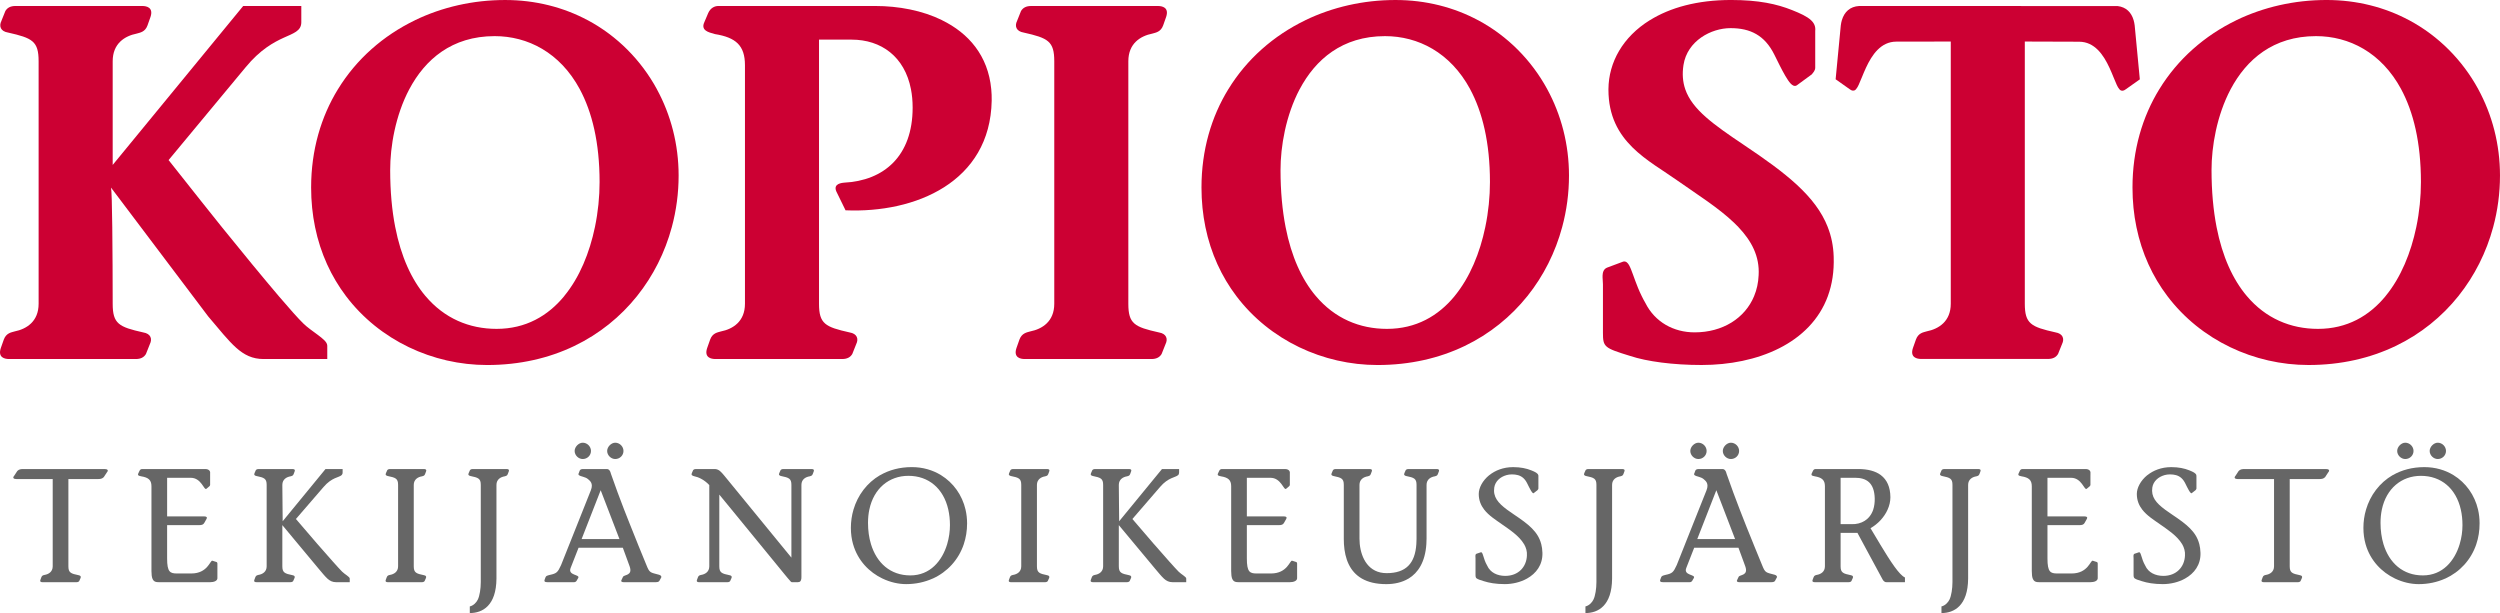 <?xml version="1.0" encoding="UTF-8" standalone="no"?>
<!-- Created with Inkscape (http://www.inkscape.org/) -->

<svg
   xmlns:dc="http://purl.org/dc/elements/1.1/"
   xmlns:cc="http://creativecommons.org/ns#"
   xmlns:rdf="http://www.w3.org/1999/02/22-rdf-syntax-ns#"
   xmlns:svg="http://www.w3.org/2000/svg"
   xmlns="http://www.w3.org/2000/svg"
   xmlns:sodipodi="http://sodipodi.sourceforge.net/DTD/sodipodi-0.dtd"
   xmlns:inkscape="http://www.inkscape.org/namespaces/inkscape"
   width="209.133"
   height="51.285"
   viewBox="0 0 196.063 48.08"
   id="svg2"
   version="1.1"
   inkscape:version="0.92.1 r15371"
   sodipodi:docname="Kopiosto logo.svg">
  <defs
     id="defs4" />
  <sodipodi:namedview
     id="base"
     pagecolor="#ffffff"
     bordercolor="#666666"
     borderopacity="1.0"
     inkscape:pageopacity="0.0"
     inkscape:pageshadow="2"
     inkscape:zoom="1.147328"
     inkscape:cx="43.515788"
     inkscape:cy="179.15983"
     inkscape:document-units="px"
     inkscape:current-layer="layer1"
     showgrid="false"
     units="px"
     inkscape:window-width="1366"
     inkscape:window-height="705"
     inkscape:window-x="-8"
     inkscape:window-y="-8"
     inkscape:window-maximized="1" />
  <g
     inkscape:label="Taso 1"
     inkscape:groupmode="layer"
     id="layer1"
     transform="translate(-2.4017576e-6,-1004.283)">
    <g
       id="g4315"
       transform="matrix(1.25,0,0,-1.25,-461.045,1126.246)">
      <g
         transform="translate(465.533,63.435)"
         id="g384">
        <path
           inkscape:connector-curvature="0"
           id="path386"
           style="fill:#666666;fill-opacity:1;fill-rule:nonzero;stroke:none"
           d="m 0,0 c -0.202,0.778 -0.789,1.238 -1.699,1.847 -0.162,0.11 -0.314,0.213 -0.45,0.314 v 10e-4 c -0.563,0.418 -0.887,0.802 -0.798,1.389 0.063,0.396 0.385,0.668 0.758,0.772 v 0.002 c 0.113,0.031 0.232,0.047 0.347,0.047 0.143,0 0.271,-0.015 0.385,-0.048 h 0.002 c 0.25,-0.073 0.438,-0.235 0.576,-0.52 0.133,-0.264 0.326,-0.679 0.406,-0.608 l 0.235,0.183 c 0.029,0.04 0.06,0.071 0.06,0.111 v 0.75 c 0.004,0.03 0.002,0.059 -0.007,0.084 v 0.001 c -0.034,0.122 -0.189,0.2 -0.44,0.301 -0.304,0.122 -0.669,0.202 -1.136,0.202 -0.619,0 -1.129,-0.209 -1.495,-0.503 H -3.261 C -3.684,3.98 -3.92,3.526 -3.92,3.145 c 0,-0.404 0.138,-0.72 0.341,-0.982 V 2.162 c 0.297,-0.383 0.734,-0.65 1.088,-0.903 0.447,-0.317 1.099,-0.726 1.412,-1.263 h 0.003 c 0.127,-0.221 0.198,-0.462 0.178,-0.724 -0.031,-0.71 -0.537,-1.268 -1.36,-1.268 -0.487,0 -0.941,0.203 -1.135,0.649 -0.253,0.426 -0.253,0.872 -0.395,0.832 L -4.062,-0.607 C -4.163,-0.648 -4.123,-0.8 -4.123,-0.911 v -0.983 c 0,-0.146 0,-0.215 0.089,-0.274 h 0.007 c 0.071,-0.049 0.201,-0.092 0.431,-0.162 0.325,-0.102 0.741,-0.182 1.309,-0.182 0.479,0 0.977,0.116 1.393,0.347 0.576,0.321 0.992,0.863 0.969,1.619 -0.006,0.2 -0.032,0.38 -0.074,0.546 z" />
      </g>
      <g
         transform="translate(442.784,61.703)"
         id="g388">
        <path
           inkscape:connector-curvature="0"
           id="path390"
           style="fill:#666666;fill-opacity:1;fill-rule:nonzero;stroke:none"
           d="M 0,0 C -0.219,0.219 -0.856,0.936 -1.548,1.732 H -1.55 c -0.46,0.531 -0.946,1.096 -1.351,1.574 l 0.508,0.588 1.226,1.42 c 0.522,0.611 0.968,0.59 1.131,0.743 h 0.003 C 0.008,6.098 0.029,6.15 0.029,6.226 V 6.439 H -1.045 L -1.359,6.057 -3.133,3.894 -3.732,3.164 -3.739,3.894 -3.753,5.445 c 0,0.345 0.264,0.497 0.518,0.538 0.052,0.015 0.111,0.026 0.154,0.074 h 0.002 c 0.013,0.018 0.025,0.04 0.037,0.068 l 0.059,0.163 c 0.052,0.131 -0.05,0.151 -0.131,0.151 h -2.129 c -0.092,0 -0.143,-0.03 -0.172,-0.07 L -5.496,6.186 C -5.52,6.137 -5.524,6.09 -5.494,6.054 h 0.007 C -5.466,6.029 -5.436,6.011 -5.386,6.004 -4.888,5.902 -4.737,5.84 -4.737,5.445 V 3.894 1.73 0.335 c 0,-0.344 -0.263,-0.497 -0.517,-0.538 -0.07,-0.02 -0.151,-0.031 -0.192,-0.142 l -0.033,-0.087 -0.028,-0.075 c -0.051,-0.133 0.051,-0.152 0.132,-0.152 h 2.13 c 0.09,0 0.141,0.031 0.172,0.07 l 0.069,0.157 0.013,0.026 c 0.039,0.081 0.019,0.162 -0.113,0.183 -0.496,0.1 -0.649,0.162 -0.649,0.558 V 1.73 2.921 L -2.762,1.73 -1.481,0.192 c 0.23,-0.268 0.394,-0.479 0.554,-0.623 l -0.001,-0.002 c 0.165,-0.148 0.326,-0.226 0.542,-0.226 h 0.862 v 0.226 0.001 0.006 C 0.476,-0.325 0.161,-0.162 0,0" />
      </g>
      <g
         transform="translate(449.903,62.392)"
         id="g392">
        <path
           inkscape:connector-curvature="0"
           id="path394"
           style="fill:#666666;fill-opacity:1;fill-rule:nonzero;stroke:none"
           d="m 0,0 c -0.142,0.041 -0.283,-0.802 -1.328,-0.802 h -0.894 c -0.435,0 -0.617,0.092 -0.617,0.944 v 0.899 1.19 h 2.007 c 0.163,0 0.264,0.029 0.324,0.142 l 0.143,0.252 c 0.051,0.093 0,0.153 -0.132,0.153 h -2.342 v 0.427 1.997 h 1.481 c 0.678,0 0.83,-0.812 0.983,-0.69 l 0.182,0.153 c 0.031,0.029 0.051,0.06 0.051,0.09 v 0.612 0 0.129 c 0.02,0.142 -0.101,0.254 -0.295,0.254 h -3.964 c -0.061,0 -0.132,-0.021 -0.172,-0.112 L -4.655,5.465 C -4.674,5.424 -4.673,5.393 -4.656,5.371 l 10e-4,-0.003 c 0.027,-0.037 0.098,-0.056 0.193,-0.075 0.437,-0.071 0.639,-0.222 0.639,-0.618 v -1.47 -2.164 -1.69 c 0,-0.222 0.022,-0.374 0.062,-0.477 h 0.001 c 0.088,-0.226 0.26,-0.223 0.474,-0.223 h 3.134 c 0.258,0 0.443,0.082 0.464,0.226 0.002,0.011 0.002,0.019 0.002,0.028 v 0.922 c 0,0.041 -0.021,0.082 -0.06,0.092 z" />
      </g>
      <g
         transform="translate(390.302,61.703)"
         id="g396">
        <path
           inkscape:connector-curvature="0"
           id="path398"
           style="fill:#666666;fill-opacity:1;fill-rule:nonzero;stroke:none"
           d="M 0,0 C -0.219,0.219 -0.855,0.936 -1.548,1.732 H -1.549 C -2.01,2.263 -2.495,2.828 -2.9,3.306 l 0.508,0.588 1.226,1.42 c 0.523,0.611 0.968,0.59 1.131,0.743 h 0.002 C 0.008,6.098 0.03,6.15 0.03,6.226 V 6.439 H -1.045 L -1.358,6.057 -3.133,3.894 -3.731,3.164 -3.738,3.894 -3.752,5.445 c 0,0.345 0.264,0.497 0.518,0.538 0.051,0.015 0.11,0.026 0.153,0.074 h 0.002 c 0.014,0.018 0.026,0.04 0.037,0.068 l 0.061,0.163 c 0.05,0.131 -0.051,0.151 -0.133,0.151 h -2.129 c -0.09,0 -0.142,-0.03 -0.172,-0.07 L -5.496,6.186 C -5.52,6.137 -5.523,6.09 -5.493,6.054 h 0.007 C -5.465,6.029 -5.434,6.011 -5.385,6.004 -4.888,5.902 -4.736,5.84 -4.736,5.445 V 3.894 1.73 0.335 c 0,-0.344 -0.263,-0.497 -0.517,-0.538 -0.071,-0.02 -0.152,-0.031 -0.193,-0.142 l -0.032,-0.087 -0.028,-0.075 c -0.051,-0.133 0.05,-0.152 0.132,-0.152 h 2.129 c 0.092,0 0.142,0.031 0.172,0.07 l 0.07,0.157 0.012,0.026 c 0.04,0.081 0.02,0.162 -0.112,0.183 -0.496,0.1 -0.649,0.162 -0.649,0.558 V 1.73 2.921 L -2.761,1.73 -1.48,0.192 c 0.229,-0.268 0.394,-0.479 0.553,-0.623 v -0.002 c 0.166,-0.148 0.324,-0.226 0.542,-0.226 h 0.861 v 0.226 0.001 0.006 C 0.476,-0.325 0.162,-0.162 0,0" />
      </g>
      <g
         transform="translate(410.184,61.51)"
         id="g400">
        <path
           inkscape:connector-curvature="0"
           id="path402"
           style="fill:#666666;fill-opacity:1;fill-rule:nonzero;stroke:none"
           d="m 0,0 c -0.558,0.153 -0.589,0.102 -0.791,0.608 -0.17,0.415 -0.351,0.854 -0.538,1.313 V 1.924 C -1.61,2.608 -2.191,4.087 -2.191,4.087 -2.466,4.798 -2.736,5.526 -2.988,6.252 H -2.989 C -3,6.286 -3.011,6.318 -3.022,6.348 -3.053,6.501 -3.133,6.633 -3.275,6.633 h -1.46 c -0.112,0 -0.204,-0.011 -0.244,-0.102 L -5.03,6.389 C -5.068,6.324 -5.062,6.28 -5.027,6.248 h 0.006 C -4.922,6.16 -4.63,6.149 -4.461,6.004 -4.35,5.902 -4.097,5.751 -4.28,5.294 L -4.76,4.087 -5.621,1.925 H -5.622 L -6.146,0.608 C -6.358,0.142 -6.429,0.082 -6.855,-0.01 -7.007,-0.05 -7.089,-0.07 -7.119,-0.152 l -0.033,-0.087 -0.017,-0.044 c -0.092,-0.213 0.121,-0.183 0.314,-0.183 h 1.521 c 0.142,0 0.173,0.111 0.203,0.162 l 0.039,0.065 0.022,0.037 c 0.131,0.233 -0.67,0.142 -0.477,0.628 l 0.497,1.268 h 2.779 L -1.845,0.528 C -1.633,-0.07 -2.18,0.021 -2.262,-0.131 l -0.051,-0.108 -0.04,-0.085 c -0.061,-0.111 0.041,-0.142 0.132,-0.142 h 2.008 c 0.081,0 0.193,0.01 0.233,0.081 l 0.08,0.146 0.042,0.078 C 0.162,-0.101 0.111,-0.029 0,0 m -4.857,2.241 0.721,1.846 0.475,1.217 0.468,-1.217 0.709,-1.846 z" />
      </g>
      <g
         transform="translate(382.161,62.392)"
         id="g404">
        <path
           inkscape:connector-curvature="0"
           id="path406"
           style="fill:#666666;fill-opacity:1;fill-rule:nonzero;stroke:none"
           d="m 0,0 c -0.142,0.041 -0.284,-0.802 -1.328,-0.802 h -0.893 c -0.436,0 -0.619,0.092 -0.619,0.944 v 0.899 1.19 h 2.008 c 0.163,0 0.265,0.029 0.325,0.142 l 0.142,0.252 c 0.051,0.093 0,0.153 -0.132,0.153 H -2.84 v 0.427 1.997 h 1.482 c 0.679,0 0.83,-0.812 0.983,-0.69 l 0.182,0.153 c 0.031,0.029 0.051,0.06 0.051,0.09 v 0.612 0 0.129 C -0.121,5.638 -0.243,5.75 -0.436,5.75 h -3.965 c -0.061,0 -0.132,-0.021 -0.172,-0.112 L -4.654,5.465 C -4.674,5.424 -4.673,5.393 -4.656,5.371 V 5.368 c 0.027,-0.037 0.099,-0.056 0.194,-0.075 0.436,-0.071 0.639,-0.222 0.639,-0.618 v -1.47 -2.164 -1.69 c 0,-0.222 0.022,-0.374 0.062,-0.477 h 0.001 c 0.088,-0.226 0.26,-0.223 0.475,-0.223 h 3.133 c 0.258,0 0.444,0.082 0.464,0.226 h 0.001 c 0.001,0.011 0.002,0.019 0.002,0.028 v 0.922 c 0,0.041 -0.021,0.082 -0.061,0.092 z" />
      </g>
      <g
         transform="translate(500.134,62.392)"
         id="g408">
        <path
           inkscape:connector-curvature="0"
           id="path410"
           style="fill:#666666;fill-opacity:1;fill-rule:nonzero;stroke:none"
           d="m 0,0 c -0.143,0.041 -0.285,-0.802 -1.329,-0.802 h -0.893 c -0.435,0 -0.617,0.092 -0.617,0.944 v 0.899 1.19 h 2.007 c 0.162,0 0.264,0.029 0.325,0.142 l 0.141,0.252 c 0.051,0.093 0,0.153 -0.131,0.153 h -2.342 v 0.427 1.997 h 1.481 c 0.678,0 0.83,-0.812 0.982,-0.69 l 0.183,0.153 c 0.03,0.029 0.05,0.06 0.05,0.09 v 0.612 h 0.001 V 5.496 C -0.123,5.638 -0.243,5.75 -0.437,5.75 h -3.965 c -0.06,0 -0.132,-0.021 -0.172,-0.112 L -4.655,5.465 C -4.674,5.424 -4.674,5.393 -4.657,5.371 l 0.001,-0.003 c 0.026,-0.037 0.099,-0.056 0.193,-0.075 0.437,-0.071 0.64,-0.222 0.64,-0.618 v -1.47 -2.164 -1.69 c 0,-0.222 0.021,-0.374 0.06,-0.477 h 0.003 c 0.088,-0.226 0.259,-0.223 0.474,-0.223 h 3.133 c 0.258,0 0.443,0.082 0.465,0.226 v 0 c 0.001,0.011 0.002,0.019 0.002,0.028 v 0.922 c 0,0.041 -0.021,0.082 -0.06,0.092 z" />
      </g>
      <g
         transform="translate(486.788,63.432)"
         id="g412">
        <path
           inkscape:connector-curvature="0"
           id="path414"
           style="fill:#666666;fill-opacity:1;fill-rule:nonzero;stroke:none"
           d="M 0,0 V 0.003 C -0.187,0.311 -0.386,0.646 -0.596,0.999 -0.13,1.265 0.262,1.684 0.476,2.161 V 2.165 C 0.589,2.411 0.652,2.677 0.652,2.946 0.646,3.59 0.432,4.04 0.056,4.326 v 0.002 c -0.347,0.261 -0.834,0.383 -1.422,0.383 h -2.667 c -0.061,0 -0.132,-0.021 -0.173,-0.112 L -4.287,4.427 C -4.306,4.384 -4.305,4.354 -4.289,4.331 V 4.328 c 0.028,-0.036 0.1,-0.055 0.195,-0.074 0.435,-0.072 0.638,-0.223 0.638,-0.619 V 2.165 0.003 -1.394 c 0,-0.345 -0.263,-0.497 -0.517,-0.538 -0.071,-0.02 -0.152,-0.031 -0.192,-0.142 l -0.033,-0.087 -0.028,-0.074 c -0.051,-0.133 0.051,-0.153 0.132,-0.153 h 2.129 c 0.091,0 0.143,0.03 0.172,0.072 l 0.07,0.155 0.012,0.026 c 0.041,0.082 0.02,0.163 -0.111,0.183 -0.498,0.101 -0.65,0.163 -0.65,0.558 v 1.397 0.702 h 1.056 L -1.037,0.003 V 0.002 l 1.16,-2.146 C 0.127,-2.151 0.13,-2.156 0.134,-2.163 0.177,-2.249 0.249,-2.388 0.399,-2.388 h 1.166 v 0.227 0.067 C 1.207,-1.928 0.676,-1.121 0,0 m -1.772,1.252 h -0.7 v 0.913 1.998 h 0.904 c 0.699,0 1.215,-0.294 1.237,-1.309 0.004,-0.261 -0.031,-0.49 -0.094,-0.687 V 2.165 C -0.638,1.53 -1.175,1.237 -1.772,1.252" />
      </g>
      <g
         transform="translate(480.18,61.51)"
         id="g416">
        <path
           inkscape:connector-curvature="0"
           id="path418"
           style="fill:#666666;fill-opacity:1;fill-rule:nonzero;stroke:none"
           d="m 0,0 c -0.558,0.153 -0.589,0.102 -0.791,0.608 -0.17,0.415 -0.352,0.854 -0.538,1.313 V 1.924 C -1.61,2.608 -1.903,3.338 -2.191,4.086 V 4.087 C -2.466,4.798 -2.736,5.526 -2.988,6.252 H -2.99 c -0.011,0.034 -0.021,0.066 -0.032,0.096 -0.031,0.153 -0.113,0.285 -0.254,0.285 h -1.46 c -0.111,0 -0.202,-0.011 -0.244,-0.102 L -5.03,6.389 C -5.069,6.324 -5.061,6.28 -5.027,6.248 h 0.006 C -4.923,6.16 -4.63,6.149 -4.462,6.004 -4.352,5.902 -4.098,5.751 -4.279,5.294 L -4.761,4.087 -5.622,1.924 h 10e-4 L -6.145,0.608 C -6.358,0.142 -6.43,0.082 -6.855,-0.01 -7.008,-0.05 -7.089,-0.07 -7.119,-0.152 L -7.153,-0.239 -7.17,-0.283 c -0.09,-0.213 0.121,-0.183 0.315,-0.183 h 1.521 c 0.142,0 0.173,0.111 0.202,0.162 l 0.04,0.065 0.021,0.037 c 0.133,0.233 -0.669,0.142 -0.476,0.628 l 0.496,1.268 h 2.779 L -1.845,0.528 C -1.633,-0.07 -2.18,0.021 -2.262,-0.131 l -0.051,-0.108 -0.04,-0.085 c -0.061,-0.111 0.041,-0.142 0.131,-0.142 h 2.009 c 0.081,0 0.192,0.01 0.233,0.081 l 0.078,0.146 0.043,0.078 C 0.161,-0.101 0.11,-0.029 0,0 m -4.857,2.241 0.721,1.846 0.475,1.217 0.468,-1.217 0.708,-1.846 z" />
      </g>
      <g
         transform="translate(506.82,63.435)"
         id="g420">
        <path
           inkscape:connector-curvature="0"
           id="path422"
           style="fill:#666666;fill-opacity:1;fill-rule:nonzero;stroke:none"
           d="M 0,0 C -0.201,0.778 -0.788,1.238 -1.699,1.847 -1.862,1.957 -2.012,2.06 -2.15,2.161 l 10e-4,10e-4 c -0.564,0.418 -0.887,0.802 -0.798,1.389 0.063,0.396 0.386,0.668 0.758,0.772 v 0.002 c 0.113,0.031 0.232,0.047 0.348,0.047 0.143,0 0.269,-0.015 0.385,-0.048 0.252,-0.073 0.438,-0.235 0.578,-0.52 0.132,-0.264 0.325,-0.679 0.406,-0.608 l 0.234,0.183 c 0.03,0.04 0.059,0.071 0.059,0.111 v 0.75 c 0.004,0.03 0.002,0.059 -0.006,0.084 v 0.001 c -0.033,0.122 -0.189,0.2 -0.439,0.301 -0.305,0.122 -0.67,0.202 -1.136,0.202 -0.62,0 -1.129,-0.209 -1.496,-0.503 H -3.262 C -3.684,3.98 -3.919,3.526 -3.919,3.145 c 0,-0.404 0.136,-0.72 0.34,-0.982 V 2.162 c 0.297,-0.383 0.733,-0.65 1.089,-0.903 0.447,-0.317 1.098,-0.726 1.412,-1.263 h 0.003 c 0.126,-0.221 0.197,-0.462 0.177,-0.724 -0.032,-0.71 -0.537,-1.268 -1.359,-1.268 -0.487,0 -0.942,0.203 -1.136,0.649 -0.253,0.426 -0.253,0.872 -0.395,0.832 L -4.062,-0.607 C -4.163,-0.648 -4.123,-0.8 -4.123,-0.911 v -0.983 c 0,-0.146 0,-0.215 0.09,-0.274 h 0.005 c 0.073,-0.049 0.202,-0.092 0.433,-0.162 0.324,-0.102 0.739,-0.182 1.308,-0.182 0.479,0 0.978,0.116 1.392,0.347 0.578,0.321 0.994,0.863 0.97,1.619 -0.006,0.2 -0.032,0.38 -0.074,0.546 z" />
      </g>
      <g
         transform="translate(429.414,65.594)"
         id="g424">
        <path
           inkscape:connector-curvature="0"
           id="path426"
           style="fill:#666666;fill-opacity:1;fill-rule:nonzero;stroke:none"
           d="M 0,0 V 0.004 C -0.213,0.918 -0.766,1.692 -1.54,2.166 V 2.167 C -2.062,2.486 -2.684,2.67 -3.371,2.67 -4.135,2.67 -4.799,2.484 -5.351,2.167 H -5.359 C -6.192,1.682 -6.766,0.9 -7.03,0.005 V 0.003 c -0.108,-0.365 -0.164,-0.752 -0.164,-1.146 0,-0.367 0.048,-0.707 0.136,-1.019 h 10e-4 c 0.294,-1.038 1.021,-1.767 1.85,-2.162 h 0.003 c 0.48,-0.23 0.994,-0.347 1.478,-0.347 0.6,0 1.162,0.123 1.663,0.348 h 0.007 c 0.914,0.417 1.617,1.175 1.948,2.162 l -0.001,10e-4 c 0.134,0.399 0.206,0.835 0.206,1.301 C 0.097,-0.563 0.064,-0.275 0,0 m -1.151,-2.157 v -0.002 c -0.315,-1.052 -1.067,-1.966 -2.311,-1.966 -1.255,0 -2.115,0.784 -2.472,1.964 v 0.002 c -0.122,0.401 -0.185,0.851 -0.185,1.33 0,0.297 0.028,0.574 0.082,0.831 l 0.001,0.002 c 0.278,1.328 1.237,2.119 2.452,2.119 1.266,0 2.201,-0.79 2.502,-2.117 V 0.004 c 0.068,-0.297 0.104,-0.624 0.104,-0.974 0,-0.388 -0.057,-0.797 -0.173,-1.187" />
      </g>
      <g
         transform="translate(434.532,68.142)"
         id="g428">
        <path
           inkscape:connector-curvature="0"
           id="path430"
           style="fill:#666666;fill-opacity:1;fill-rule:nonzero;stroke:none"
           d="M 0,0 H -2.13 C -2.221,0 -2.272,-0.031 -2.302,-0.072 L -2.383,-0.254 C -2.408,-0.301 -2.41,-0.35 -2.38,-0.386 h 0.007 c 0.02,-0.024 0.051,-0.043 0.101,-0.051 0.498,-0.101 0.649,-0.161 0.649,-0.557 v -1.551 -2.164 -1.395 c 0,-0.346 -0.263,-0.498 -0.517,-0.539 -0.07,-0.019 -0.152,-0.029 -0.192,-0.141 l -0.034,-0.089 -0.027,-0.074 c -0.05,-0.131 0.05,-0.152 0.131,-0.152 h 2.131 c 0.09,0 0.141,0.031 0.172,0.071 l 0.069,0.155 0.013,0.028 c 0.039,0.081 0.019,0.161 -0.113,0.183 -0.497,0.101 -0.649,0.161 -0.649,0.558 v 1.395 2.164 1.551 c 0,0.344 0.264,0.497 0.517,0.537 0.053,0.016 0.112,0.026 0.154,0.075 h 0.002 c 0.014,0.018 0.027,0.04 0.037,0.067 l 0.06,0.163 C 0.182,-0.021 0.081,0 0,0" />
      </g>
      <g
         transform="translate(524.201,63.433)"
         id="g432">
        <path
           inkscape:connector-curvature="0"
           id="path434"
           style="fill:#666666;fill-opacity:1;fill-rule:nonzero;stroke:none"
           d="m 0,0 c 0.135,0.399 0.205,0.835 0.205,1.302 0,0.296 -0.032,0.583 -0.096,0.858 v 0.004 c -0.213,0.915 -0.767,1.688 -1.54,2.163 v 0 C -1.953,4.646 -2.575,4.83 -3.262,4.83 -4.025,4.83 -4.69,4.644 -5.242,4.327 H -5.249 C -6.082,3.842 -6.656,3.06 -6.92,2.165 V 2.163 C -7.029,1.798 -7.084,1.411 -7.084,1.018 c 0,-0.368 0.048,-0.707 0.136,-1.02 0.294,-1.038 1.021,-1.766 1.851,-2.162 h 0.001 c 0.482,-0.229 0.996,-0.347 1.48,-0.347 0.599,0 1.161,0.123 1.662,0.348 h 0.007 c 0.913,0.417 1.617,1.176 1.948,2.162 z m -1.043,0.001 c -0.315,-1.051 -1.066,-1.965 -2.311,-1.965 -1.253,0 -2.114,0.783 -2.472,1.963 v 0.002 c -0.121,0.401 -0.184,0.851 -0.184,1.331 0,0.296 0.029,0.573 0.082,0.83 v 0.002 c 0.28,1.328 1.238,2.119 2.453,2.119 1.267,0 2.201,-0.79 2.503,-2.117 L -0.973,2.164 c 0.069,-0.296 0.104,-0.623 0.104,-0.974 0,-0.388 -0.056,-0.796 -0.174,-1.186 z" />
      </g>
      <g
         transform="translate(395.434,68.142)"
         id="g436">
        <path
           inkscape:connector-curvature="0"
           id="path438"
           style="fill:#666666;fill-opacity:1;fill-rule:nonzero;stroke:none"
           d="M 0,0 H -2.13 C -2.221,0 -2.272,-0.031 -2.302,-0.072 L -2.383,-0.254 C -2.408,-0.301 -2.41,-0.35 -2.381,-0.386 h 0.008 c 0.02,-0.024 0.051,-0.043 0.101,-0.051 0.498,-0.101 0.65,-0.161 0.65,-0.557 v -1.551 -2.164 -1.395 c 0,-0.346 -0.265,-0.498 -0.518,-0.539 -0.071,-0.019 -0.152,-0.029 -0.192,-0.141 l -0.034,-0.089 -0.027,-0.074 c -0.051,-0.131 0.05,-0.152 0.131,-0.152 h 2.13 c 0.091,0 0.142,0.031 0.173,0.071 l 0.069,0.155 0.011,0.028 c 0.041,0.081 0.021,0.161 -0.111,0.183 -0.497,0.101 -0.649,0.161 -0.649,0.558 v 1.395 2.164 1.551 c 0,0.344 0.264,0.497 0.517,0.537 0.053,0.016 0.112,0.026 0.154,0.075 h 0.002 c 0.014,0.018 0.027,0.04 0.037,0.067 l 0.061,0.163 C 0.182,-0.021 0.082,0 0,0" />
      </g>
      <g
         transform="translate(520.261,69.278)"
         id="g440">
        <path
           inkscape:connector-curvature="0"
           id="path442"
           style="fill:#666666;fill-opacity:1;fill-rule:nonzero;stroke:none"
           d="m 0,0 c 0,0.274 -0.234,0.517 -0.518,0.517 -0.254,0 -0.507,-0.263 -0.507,-0.517 0,-0.274 0.243,-0.507 0.507,-0.507 C -0.234,-0.507 0,-0.284 0,0" />
      </g>
      <g
         transform="translate(375.398,68.142)"
         id="g444">
        <path
           inkscape:connector-curvature="0"
           id="path446"
           style="fill:#666666;fill-opacity:1;fill-rule:nonzero;stroke:none"
           d="m 0,0 h -5.09 c -0.163,0 -0.274,-0.009 -0.386,-0.121 l -0.17,-0.261 -0.023,-0.033 c -0.142,-0.163 0,-0.213 0.143,-0.213 h 2.271 v -1.917 -2.164 -1.395 c 0,-0.346 -0.264,-0.498 -0.517,-0.539 -0.072,-0.019 -0.153,-0.029 -0.193,-0.141 l -0.033,-0.089 -0.027,-0.074 c -0.052,-0.131 0.05,-0.152 0.131,-0.152 h 2.13 c 0.091,0 0.141,0.031 0.172,0.071 l 0.069,0.155 0.012,0.028 c 0.04,0.081 0.02,0.161 -0.112,0.183 -0.496,0.101 -0.648,0.161 -0.648,0.558 v 1.395 2.164 1.917 h 1.836 c 0.161,0 0.272,0.009 0.385,0.121 l 0.081,0.125 0.111,0.169 C 0.284,-0.051 0.142,0 0,0" />
      </g>
      <g
         transform="translate(522.298,69.278)"
         id="g448">
        <path
           inkscape:connector-curvature="0"
           id="path450"
           style="fill:#666666;fill-opacity:1;fill-rule:nonzero;stroke:none"
           d="m 0,0 c 0,0.274 -0.234,0.517 -0.517,0.517 -0.254,0 -0.507,-0.263 -0.507,-0.517 0,-0.274 0.243,-0.507 0.507,-0.507 C -0.234,-0.507 0,-0.284 0,0" />
      </g>
      <g
         transform="translate(475.91,69.278)"
         id="g452">
        <path
           inkscape:connector-curvature="0"
           id="path454"
           style="fill:#666666;fill-opacity:1;fill-rule:nonzero;stroke:none"
           d="m 0,0 c 0,0.274 -0.234,0.517 -0.517,0.517 -0.254,0 -0.507,-0.263 -0.507,-0.517 0,-0.274 0.243,-0.507 0.507,-0.507 C -0.234,-0.507 0,-0.284 0,0" />
      </g>
      <g
         transform="translate(407.436,68.771)"
         id="g456">
        <path
           inkscape:connector-curvature="0"
           id="path458"
           style="fill:#666666;fill-opacity:1;fill-rule:nonzero;stroke:none"
           d="M 0,0 C 0.284,0 0.517,0.224 0.517,0.507 0.517,0.781 0.284,1.024 0,1.024 -0.254,1.024 -0.507,0.761 -0.507,0.507 -0.507,0.233 -0.264,0 0,0" />
      </g>
      <g
         transform="translate(477.432,68.771)"
         id="g460">
        <path
           inkscape:connector-curvature="0"
           id="path462"
           style="fill:#666666;fill-opacity:1;fill-rule:nonzero;stroke:none"
           d="M 0,0 C 0.285,0 0.516,0.224 0.516,0.507 0.516,0.781 0.285,1.024 0,1.024 -0.254,1.024 -0.507,0.761 -0.507,0.507 -0.507,0.233 -0.264,0 0,0" />
      </g>
      <g
         transform="translate(405.914,69.278)"
         id="g464">
        <path
           inkscape:connector-curvature="0"
           id="path466"
           style="fill:#666666;fill-opacity:1;fill-rule:nonzero;stroke:none"
           d="m 0,0 c 0,0.274 -0.233,0.517 -0.517,0.517 -0.254,0 -0.508,-0.263 -0.508,-0.517 0,-0.274 0.243,-0.507 0.508,-0.507 C -0.233,-0.507 0,-0.284 0,0" />
      </g>
      <g
         transform="translate(492.956,68.142)"
         id="g468">
        <path
           inkscape:connector-curvature="0"
           id="path470"
           style="fill:#666666;fill-opacity:1;fill-rule:nonzero;stroke:none"
           d="m 0,0 h -2.13 c -0.092,0 -0.142,-0.031 -0.173,-0.072 l -0.08,-0.182 C -2.408,-0.301 -2.411,-0.35 -2.38,-0.386 h 0.007 c 0.02,-0.024 0.051,-0.043 0.101,-0.051 0.498,-0.101 0.65,-0.161 0.65,-0.557 v -1.551 -2.164 -2.164 -0.216 c 0,-0.425 -0.073,-0.862 -0.184,-1.095 -0.091,-0.193 -0.284,-0.385 -0.506,-0.435 v -0.416 c 0.795,0 1.66,0.46 1.673,2.162 v 0.038 2.126 2.164 1.551 c 0,0.345 0.263,0.497 0.516,0.537 0.054,0.016 0.111,0.026 0.154,0.075 h 0.002 c 0.014,0.018 0.027,0.04 0.038,0.067 l 0.06,0.163 C 0.181,-0.021 0.08,0 0,0" />
      </g>
      <g
         transform="translate(458.977,68.142)"
         id="g472">
        <path
           inkscape:connector-curvature="0"
           id="path474"
           style="fill:#666666;fill-opacity:1;fill-rule:nonzero;stroke:none"
           d="m 0,0 h -1.774 c -0.092,0 -0.143,-0.031 -0.173,-0.072 l -0.081,-0.182 c -0.024,-0.047 -0.026,-0.096 0.002,-0.132 h 0.008 c 0.021,-0.024 0.052,-0.043 0.101,-0.051 0.498,-0.101 0.65,-0.161 0.65,-0.557 v -1.551 -1.836 c 0,-0.113 -0.003,-0.222 -0.012,-0.327 v -10e-4 c -0.081,-1.204 -0.642,-1.822 -1.864,-1.822 -1.124,0 -1.593,0.924 -1.687,1.825 -0.011,0.117 -0.017,0.232 -0.017,0.345 v 1.816 1.551 c 0,0.345 0.263,0.497 0.516,0.537 0.054,0.016 0.112,0.026 0.155,0.075 h 0.001 c 0.015,0.018 0.027,0.04 0.037,0.067 l 0.061,0.163 C -4.026,-0.021 -4.127,0 -4.208,0 h -2.13 C -6.43,0 -6.48,-0.031 -6.511,-0.072 L -6.59,-0.254 c -0.026,-0.047 -0.028,-0.096 10e-4,-0.132 h 0.007 c 0.021,-0.024 0.053,-0.043 0.102,-0.051 0.497,-0.101 0.649,-0.161 0.649,-0.557 v -1.551 -1.846 c 0,-0.108 0.003,-0.214 0.009,-0.32 0.057,-0.922 0.366,-1.726 1.128,-2.162 h 0.001 c 0.385,-0.221 0.886,-0.347 1.529,-0.347 0.495,0 0.98,0.102 1.39,0.347 h 0.005 c 0.602,0.366 1.044,1.042 1.118,2.164 0.009,0.111 0.012,0.228 0.012,0.348 v 1.816 1.551 c 0,0.345 0.264,0.497 0.517,0.537 0.053,0.016 0.111,0.026 0.154,0.075 h 0.002 c 0.014,0.018 0.027,0.04 0.037,0.067 l 0.061,0.163 C 0.182,-0.021 0.081,0 0,0" />
      </g>
      <g
         transform="translate(470.618,68.142)"
         id="g476">
        <path
           inkscape:connector-curvature="0"
           id="path478"
           style="fill:#666666;fill-opacity:1;fill-rule:nonzero;stroke:none"
           d="M 0,0 H -2.13 C -2.221,0 -2.271,-0.031 -2.301,-0.072 L -2.383,-0.254 C -2.406,-0.301 -2.409,-0.35 -2.38,-0.386 h 0.007 c 0.02,-0.024 0.051,-0.043 0.102,-0.051 0.497,-0.101 0.649,-0.161 0.649,-0.557 v -1.551 -2.164 -2.164 -0.216 c 0,-0.425 -0.071,-0.862 -0.184,-1.095 -0.089,-0.193 -0.283,-0.385 -0.505,-0.435 v -0.416 c 0.795,0 1.66,0.46 1.672,2.162 v 0.038 2.126 2.164 1.551 c 0,0.345 0.264,0.497 0.518,0.537 0.052,0.016 0.11,0.026 0.154,0.075 h 0.002 c 0.013,0.018 0.026,0.04 0.037,0.067 l 0.06,0.163 C 0.183,-0.021 0.081,0 0,0" />
      </g>
      <g
         transform="translate(419.756,68.142)"
         id="g480">
        <path
           inkscape:connector-curvature="0"
           id="path482"
           style="fill:#666666;fill-opacity:1;fill-rule:nonzero;stroke:none"
           d="m 0,0 h -1.775 c -0.091,0 -0.141,-0.031 -0.172,-0.072 l -0.081,-0.182 c -0.024,-0.047 -0.027,-0.096 0.002,-0.132 h 0.008 c 0.02,-0.024 0.051,-0.043 0.102,-0.051 0.497,-0.101 0.649,-0.161 0.649,-0.557 v -1.551 -2.164 -0.848 l -0.695,0.848 -1.771,2.164 -1.743,2.13 c -0.01,0.01 -0.02,0.021 -0.028,0.032 v 0.001 c -0.169,0.197 -0.3,0.362 -0.54,0.382 h -1.217 c -0.091,0 -0.142,-0.031 -0.173,-0.072 l -0.08,-0.182 c -0.023,-0.05 -0.027,-0.095 0.007,-0.131 h 0.003 c 0.029,-0.03 0.078,-0.054 0.162,-0.072 0.213,-0.04 0.588,-0.192 0.923,-0.547 v -1.541 -2.164 -1.395 c 0,-0.346 -0.263,-0.498 -0.518,-0.539 -0.071,-0.019 -0.152,-0.029 -0.192,-0.141 L -7.162,-6.873 -7.19,-6.947 c -0.051,-0.131 0.051,-0.152 0.132,-0.152 h 1.775 c 0.091,0 0.142,0.031 0.172,0.071 l 0.069,0.155 0.012,0.028 c 0.041,0.081 0.021,0.161 -0.111,0.183 -0.497,0.101 -0.65,0.161 -0.65,0.558 v 1.395 2.164 0.942 l 0.773,-0.942 1.771,-2.164 1.583,-1.934 c 0.079,-0.094 0.14,-0.17 0.191,-0.23 h 0.001 c 0.152,-0.186 0.196,-0.226 0.235,-0.226 h 0.375 c 0.148,0 0.202,0.087 0.218,0.226 h 0.001 c 0.002,0.035 0.004,0.071 0.004,0.109 v 2.055 2.164 1.551 c 0,0.345 0.263,0.497 0.517,0.537 0.053,0.016 0.111,0.026 0.154,0.075 h 0.002 c 0.014,0.018 0.027,0.04 0.037,0.067 l 0.061,0.163 C 0.182,-0.021 0.081,0 0,0" />
      </g>
      <g
         transform="translate(514.766,68.142)"
         id="g484">
        <path
           inkscape:connector-curvature="0"
           id="path486"
           style="fill:#666666;fill-opacity:1;fill-rule:nonzero;stroke:none"
           d="m 0,0 h -5.091 c -0.163,0 -0.274,-0.009 -0.386,-0.121 l -0.17,-0.261 -0.022,-0.033 c -0.143,-0.163 0,-0.213 0.142,-0.213 h 2.271 v -1.917 -2.164 -1.395 c 0,-0.346 -0.264,-0.498 -0.517,-0.539 -0.071,-0.019 -0.152,-0.029 -0.194,-0.141 l -0.032,-0.089 -0.028,-0.074 c -0.05,-0.131 0.052,-0.152 0.133,-0.152 h 2.128 c 0.093,0 0.143,0.031 0.173,0.071 l 0.069,0.155 0.012,0.028 c 0.041,0.081 0.021,0.161 -0.111,0.183 -0.497,0.101 -0.649,0.161 -0.649,0.558 v 1.395 2.164 1.917 h 1.835 c 0.163,0 0.274,0.009 0.386,0.121 l 0.081,0.125 0.111,0.169 C 0.283,-0.051 0.141,0 0,0" />
      </g>
      <g
         transform="translate(400.623,68.142)"
         id="g488">
        <path
           inkscape:connector-curvature="0"
           id="path490"
           style="fill:#666666;fill-opacity:1;fill-rule:nonzero;stroke:none"
           d="M 0,0 H -2.13 C -2.221,0 -2.271,-0.031 -2.302,-0.072 L -2.383,-0.254 C -2.408,-0.301 -2.41,-0.35 -2.38,-0.386 h 0.007 c 0.02,-0.024 0.052,-0.043 0.102,-0.051 0.497,-0.101 0.648,-0.161 0.648,-0.557 v -1.551 -2.164 -2.164 -0.216 c 0,-0.425 -0.071,-0.862 -0.183,-1.095 -0.091,-0.193 -0.283,-0.385 -0.506,-0.435 v -0.416 c 0.796,0 1.661,0.46 1.673,2.162 v 0.038 2.126 2.164 1.551 c 0,0.345 0.264,0.497 0.517,0.537 0.053,0.016 0.11,0.026 0.154,0.075 h 0.002 c 0.014,0.018 0.027,0.04 0.037,0.067 l 0.061,0.163 C 0.182,-0.021 0.081,0 0,0" />
      </g>
      <g
         transform="translate(483.518,78.998)"
         id="g492">
        <path
           inkscape:connector-curvature="0"
           id="path494"
           style="fill:#cc0033;fill-opacity:1;fill-rule:nonzero;stroke:none"
           d="M 0,0 C 0.265,0.723 0.395,1.542 0.364,2.461 0.344,3.14 0.216,3.756 -0.009,4.325 v 0.004 c -0.757,1.937 -2.622,3.383 -5.251,5.143 -1.91,1.283 -3.253,2.227 -3.691,3.507 v 0.002 c -0.154,0.452 -0.196,0.946 -0.109,1.513 0.238,1.521 1.736,2.313 2.953,2.313 1.245,0 2.142,-0.45 2.745,-1.658 0.205,-0.41 0.457,-0.937 0.69,-1.335 0.116,-0.198 0.231,-0.373 0.338,-0.486 0.053,-0.055 0.113,-0.105 0.178,-0.13 0.071,-0.027 0.15,-0.024 0.219,0.029 l 0.932,0.683 c 0.05,0.065 0.097,0.122 0.135,0.179 0.04,0.065 0.076,0.141 0.076,0.235 v 2.31 c 0.031,0.274 -0.068,0.489 -0.264,0.671 -0.256,0.24 -0.674,0.429 -1.187,0.633 -0.953,0.382 -2.096,0.635 -3.831,0.635 -2.123,0 -3.828,-0.483 -5.086,-1.265 h -0.005 c -1.7,-1.052 -2.587,-2.645 -2.601,-4.326 v -0.036 c 0,-1.648 0.634,-2.757 1.501,-3.616 0.433,-0.428 0.921,-0.794 1.415,-1.133 0.491,-0.338 0.992,-0.653 1.453,-0.982 0.611,-0.43 1.245,-0.851 1.85,-1.282 0.603,-0.43 1.174,-0.868 1.663,-1.337 0.094,-0.089 0.185,-0.18 0.271,-0.27 V 4.325 c 0.823,-0.866 1.339,-1.832 1.27,-3.021 -0.02,-0.471 -0.117,-0.91 -0.282,-1.305 v -0.003 c -0.576,-1.391 -1.974,-2.276 -3.734,-2.276 -1.309,0 -2.488,0.639 -3.092,1.849 -0.083,0.142 -0.159,0.284 -0.229,0.43 -0.087,0.173 -0.163,0.345 -0.23,0.509 -0.125,0.304 -0.224,0.588 -0.313,0.83 -0.088,0.24 -0.165,0.449 -0.246,0.592 -0.04,0.072 -0.087,0.137 -0.144,0.181 -0.06,0.048 -0.143,0.072 -0.228,0.048 l -1.009,-0.377 c -0.223,-0.089 -0.276,-0.304 -0.284,-0.49 -0.008,-0.178 0.023,-0.384 0.023,-0.558 v -0.735 -2.302 c 0,-0.902 0.08,-0.955 1.708,-1.457 1.05,-0.349 2.69,-0.568 4.482,-0.568 3.494,0 6.836,1.35 7.924,4.327 z" />
      </g>
      <g
         transform="translate(434.981,83.324)"
         id="g496">
        <path
           inkscape:connector-curvature="0"
           id="path498"
           style="fill:#cc0033;fill-opacity:1;fill-rule:nonzero;stroke:none"
           d="M 0,0 V -4.327 -4.813 C 0,-5.926 -0.757,-6.396 -1.508,-6.547 L -1.682,-6.595 C -1.742,-6.613 -1.806,-6.636 -1.869,-6.672 -2,-6.744 -2.112,-6.861 -2.185,-7.059 l -0.188,-0.534 c -0.201,-0.602 0.26,-0.686 0.516,-0.686 h 7.953 c 0.313,0 0.513,0.109 0.638,0.314 l 0.249,0.627 c 0.158,0.316 0.06,0.652 -0.423,0.729 -1.521,0.341 -1.913,0.536 -1.913,1.796 V -4.327 0 8.653 10.405 c 0,1.114 0.757,1.585 1.508,1.734 l 0.175,0.049 c 0.059,0.018 0.124,0.042 0.187,0.077 0.129,0.073 0.243,0.188 0.314,0.386 l 0.116,0.329 0.072,0.205 C 7.22,13.788 6.76,13.87 6.503,13.87 h -7.952 c -0.313,0 -0.512,-0.108 -0.637,-0.314 l -0.23,-0.576 -0.02,-0.05 C -2.493,12.614 -2.395,12.279 -1.914,12.202 -0.393,11.86 0,11.664 0,10.405 V 8.653 Z" />
      </g>
      <g
         transform="translate(410.047,91.979)"
         id="g500">
        <path
           inkscape:connector-curvature="0"
           id="path502"
           style="fill:#cc0033;fill-opacity:1;fill-rule:nonzero;stroke:none"
           d="m 0,0 c -0.992,1.819 -2.483,3.331 -4.337,4.324 h -0.004 c -1.511,0.806 -3.261,1.267 -5.179,1.267 -2.018,0 -3.949,-0.445 -5.654,-1.267 V 4.321 c -1.99,-0.96 -3.673,-2.435 -4.83,-4.322 h -10e-4 c -1.066,-1.736 -1.686,-3.822 -1.686,-6.172 0,-0.872 0.086,-1.702 0.247,-2.483 v -10e-4 c 0.341,-1.66 1.02,-3.11 1.938,-4.325 2.101,-2.78 5.451,-4.328 8.858,-4.328 4.099,0 7.332,1.733 9.407,4.328 v 10e-4 c 1.016,1.269 1.754,2.745 2.18,4.325 0.281,1.043 0.427,2.131 0.427,3.235 0,1.951 -0.487,3.807 -1.366,5.418 z m -3.885,-8.656 c -0.333,-1.6 -0.96,-3.156 -1.926,-4.326 v -0.005 c -1.019,-1.239 -2.415,-2.055 -4.242,-2.055 -1.717,0 -3.281,0.656 -4.463,2.06 h -0.003 c -0.868,1.03 -1.531,2.46 -1.895,4.326 l -10e-4,0.001 c -0.206,1.053 -0.316,2.243 -0.316,3.578 0,1.473 0.325,3.421 1.199,5.072 h 10e-4 c 0.984,1.854 2.662,3.33 5.353,3.33 2.075,0 4.099,-1.024 5.343,-3.328 v -0.002 c 0.77,-1.429 1.242,-3.349 1.242,-5.823 0,-0.913 -0.094,-1.877 -0.292,-2.828" />
      </g>
      <g
         transform="translate(389.369,75.045)"
         id="g504">
        <path
           inkscape:connector-curvature="0"
           id="path506"
           style="fill:#cc0033;fill-opacity:1;fill-rule:nonzero;stroke:none"
           d="M 0,0 V 0.836 C 0,0.967 -0.095,1.087 -0.193,1.185 -0.3,1.29 -0.442,1.402 -0.595,1.516 l -0.481,0.355 c -0.16,0.121 -0.31,0.244 -0.43,0.363 -0.315,0.306 -0.859,0.918 -1.543,1.718 L -3.05,3.954 c -0.986,1.159 -2.265,2.714 -3.566,4.325 0,0 -2.334,2.918 -3.34,4.203 l 3.693,4.45 1.133,1.364 c 0.924,1.126 1.777,1.579 2.401,1.864 l 0.429,0.192 c 0.128,0.061 0.245,0.119 0.342,0.186 0.203,0.139 0.329,0.315 0.329,0.588 v 0.133 0.891 h -3.645 l -0.732,-0.891 -3.553,-4.327 -3.904,-4.755 v 4.755 1.752 c 0,1.113 0.756,1.584 1.507,1.734 l 0.175,0.049 c 0.061,0.018 0.124,0.041 0.187,0.076 0.131,0.072 0.243,0.188 0.315,0.387 l 0.116,0.329 0.073,0.205 c 0.2,0.602 -0.26,0.686 -0.517,0.686 h -7.953 c -0.314,0 -0.512,-0.108 -0.636,-0.315 l -0.231,-0.576 -0.019,-0.051 c -0.158,-0.315 -0.059,-0.65 0.422,-0.726 1.521,-0.343 1.914,-0.538 1.914,-1.798 V 16.932 8.279 3.952 3.467 c 0,-1.114 -0.757,-1.585 -1.509,-1.736 L -19.793,1.683 C -19.853,1.666 -19.918,1.642 -19.98,1.607 -20.11,1.535 -20.223,1.418 -20.295,1.22 L -20.484,0.685 C -20.684,0.084 -20.223,0 -19.967,0 h 7.953 c 0.313,0 0.512,0.108 0.637,0.315 l 0.249,0.627 c 0.158,0.315 0.06,0.651 -0.422,0.728 -1.521,0.341 -1.913,0.536 -1.913,1.797 0,0 0,0.179 -0.001,0.485 -10e-4,0.871 -0.006,2.758 -0.025,4.327 -0.015,1.269 -0.04,2.33 -0.079,2.476 L -7.471,2.674 C -7.11,2.25 -6.799,1.872 -6.517,1.546 -6.234,1.22 -5.976,0.939 -5.72,0.711 -5.203,0.25 -4.691,0 -3.998,0 Z" />
      </g>
      <g
         transform="translate(524.32,91.977)"
         id="g508">
        <path
           inkscape:connector-curvature="0"
           id="path510"
           style="fill:#cc0033;fill-opacity:1;fill-rule:nonzero;stroke:none"
           d="m 0,0 v 0.003 c -0.993,1.819 -2.483,3.331 -4.338,4.324 h -0.003 c -1.511,0.806 -3.262,1.267 -5.18,1.267 -2.017,0 -3.948,-0.446 -5.654,-1.267 V 4.324 c -1.989,-0.961 -3.671,-2.436 -4.829,-4.322 h -10e-4 c -1.067,-1.737 -1.686,-3.823 -1.686,-6.172 0,-0.873 0.085,-1.702 0.247,-2.483 v -0.002 c 0.341,-1.66 1.02,-3.11 1.939,-4.325 2.1,-2.78 5.451,-4.327 8.857,-4.327 4.099,0 7.332,1.733 9.407,4.327 v 0.001 c 1.015,1.27 1.754,2.746 2.18,4.326 0.281,1.042 0.427,2.131 0.427,3.235 C 1.366,-3.467 0.879,-1.611 0,0 m -3.885,-8.653 c -0.334,-1.6 -0.96,-3.156 -1.926,-4.327 l -0.001,-0.004 c -1.018,-1.239 -2.414,-2.056 -4.241,-2.056 -1.718,0 -3.281,0.657 -4.464,2.06 h -0.001 c -0.87,1.031 -1.533,2.461 -1.898,4.327 v 0.001 c -0.204,1.053 -0.316,2.243 -0.316,3.578 0,1.472 0.326,3.42 1.2,5.071 0.986,1.854 2.663,3.33 5.354,3.33 2.075,0 4.099,-1.024 5.343,-3.327 v -0.003 c 0.77,-1.428 1.241,-3.348 1.241,-5.823 0,-0.912 -0.093,-1.877 -0.291,-2.827" />
      </g>
      <g
         transform="translate(465.908,91.979)"
         id="g512">
        <path
           inkscape:connector-curvature="0"
           id="path514"
           style="fill:#cc0033;fill-opacity:1;fill-rule:nonzero;stroke:none"
           d="M 0,0 C -0.992,1.819 -2.482,3.331 -4.336,4.324 H -4.34 c -1.512,0.806 -3.262,1.267 -5.18,1.267 -2.017,0 -3.947,-0.445 -5.655,-1.267 V 4.321 c -1.988,-0.96 -3.671,-2.435 -4.828,-4.322 h -0.001 c -1.067,-1.736 -1.687,-3.822 -1.687,-6.172 0,-0.872 0.087,-1.702 0.247,-2.483 v -10e-4 c 0.342,-1.66 1.02,-3.11 1.939,-4.325 2.1,-2.78 5.451,-4.328 8.857,-4.328 4.099,0 7.332,1.733 9.407,4.328 h 0.001 c 1.016,1.27 1.754,2.746 2.179,4.326 0.282,1.043 0.428,2.131 0.428,3.235 0,1.951 -0.487,3.807 -1.366,5.418 z m -3.885,-8.656 c -0.332,-1.601 -0.959,-3.155 -1.925,-4.327 v -0.004 c -1.019,-1.239 -2.416,-2.055 -4.243,-2.055 -1.718,0 -3.28,0.656 -4.463,2.06 h -0.002 c -0.869,1.03 -1.532,2.46 -1.896,4.326 v 0.001 c -0.205,1.053 -0.318,2.243 -0.318,3.578 0,1.473 0.327,3.421 1.2,5.072 h 0.002 c 0.984,1.854 2.662,3.33 5.353,3.33 2.075,0 4.098,-1.024 5.343,-3.328 l -0.001,-0.002 c 0.77,-1.429 1.243,-3.349 1.243,-5.822 0,-0.913 -0.094,-1.878 -0.293,-2.829" />
      </g>
      <g
         transform="translate(502.766,95.978)"
         id="g516">
        <path
           inkscape:connector-curvature="0"
           id="path518"
           style="fill:#cc0033;fill-opacity:1;fill-rule:nonzero;stroke:none"
           d="m 0,0 c -0.015,0.114 -0.036,0.222 -0.066,0.326 v 0 C -0.208,0.812 -0.532,1.147 -1.067,1.212 L -17.28,1.217 c -0.582,-0.033 -0.936,-0.374 -1.09,-0.889 h -10e-4 C -18.401,0.225 -18.423,0.116 -18.438,0 l -0.324,-3.381 0.877,-0.62 0.025,-0.017 c 0.11,-0.086 0.237,-0.109 0.338,-0.026 0.014,0.011 0.028,0.026 0.041,0.042 h 0.001 c 0.06,0.067 0.113,0.165 0.163,0.269 0.125,0.263 0.266,0.658 0.456,1.069 0.381,0.824 0.936,1.645 1.911,1.645 l 3.412,0.005 v -2.987 -8.653 -4.327 -0.481 c 0,-1.113 -0.757,-1.583 -1.508,-1.734 l -0.175,-0.049 c -0.061,-0.017 -0.125,-0.041 -0.188,-0.076 -0.13,-0.072 -0.242,-0.189 -0.314,-0.387 l -0.189,-0.534 c -0.201,-0.602 0.261,-0.686 0.517,-0.686 h 7.953 c 0.314,0 0.512,0.108 0.636,0.315 l 0.251,0.626 c 0.158,0.317 0.058,0.652 -0.423,0.729 -1.522,0.341 -1.915,0.536 -1.915,1.796 v 0.481 4.327 8.653 2.987 l 3.405,-0.011 c 0.975,0 1.531,-0.82 1.911,-1.644 0.19,-0.411 0.331,-0.807 0.455,-1.069 0.048,-0.103 0.101,-0.197 0.159,-0.263 v -10e-4 c 0.015,-0.017 0.031,-0.034 0.047,-0.047 0.1,-0.083 0.228,-0.06 0.338,0.026 l 0.032,0.022 h 0.001 l 0.868,0.615 z" />
      </g>
      <g
         transform="translate(427.936,96.304)"
         id="g520">
        <path
           inkscape:connector-curvature="0"
           id="path522"
           style="fill:#cc0033;fill-opacity:1;fill-rule:nonzero;stroke:none"
           d="M 0,0 V 0.003 C -1.239,0.61 -2.72,0.891 -4.198,0.891 h -9.832 c -0.23,0 -0.494,-0.119 -0.638,-0.446 L -14.856,0 h -10e-4 l -0.062,-0.149 c -0.095,-0.212 -0.062,-0.383 0.1,-0.503 0.13,-0.1 0.35,-0.16 0.577,-0.221 1.307,-0.213 1.881,-0.71 1.881,-1.953 v -1.501 -8.654 -4.326 -0.486 c 0,-1.113 -0.756,-1.585 -1.508,-1.735 l -0.174,-0.048 c -0.06,-0.018 -0.125,-0.042 -0.188,-0.076 -0.131,-0.073 -0.243,-0.189 -0.315,-0.388 l -0.188,-0.533 c -0.201,-0.602 0.259,-0.686 0.517,-0.686 h 7.953 c 0.312,0 0.512,0.108 0.636,0.315 l 0.249,0.626 c 0.158,0.315 0.06,0.652 -0.422,0.729 -1.521,0.341 -1.914,0.536 -1.914,1.796 v 0.486 4.326 8.654 3.107 h 2.046 c 1.858,0 3.326,-1.07 3.722,-3.107 0.07,-0.358 0.106,-0.744 0.106,-1.16 0,-3.036 -1.798,-4.584 -4.307,-4.707 -0.344,-0.032 -0.694,-0.161 -0.442,-0.631 l 0.539,-1.103 c 4.373,-0.188 9.074,1.765 9.17,6.876 0.004,0.25 -0.005,0.491 -0.028,0.725 C 2.892,-2.218 1.664,-0.812 0,0" />
      </g>
    </g>
  </g>
</svg>
